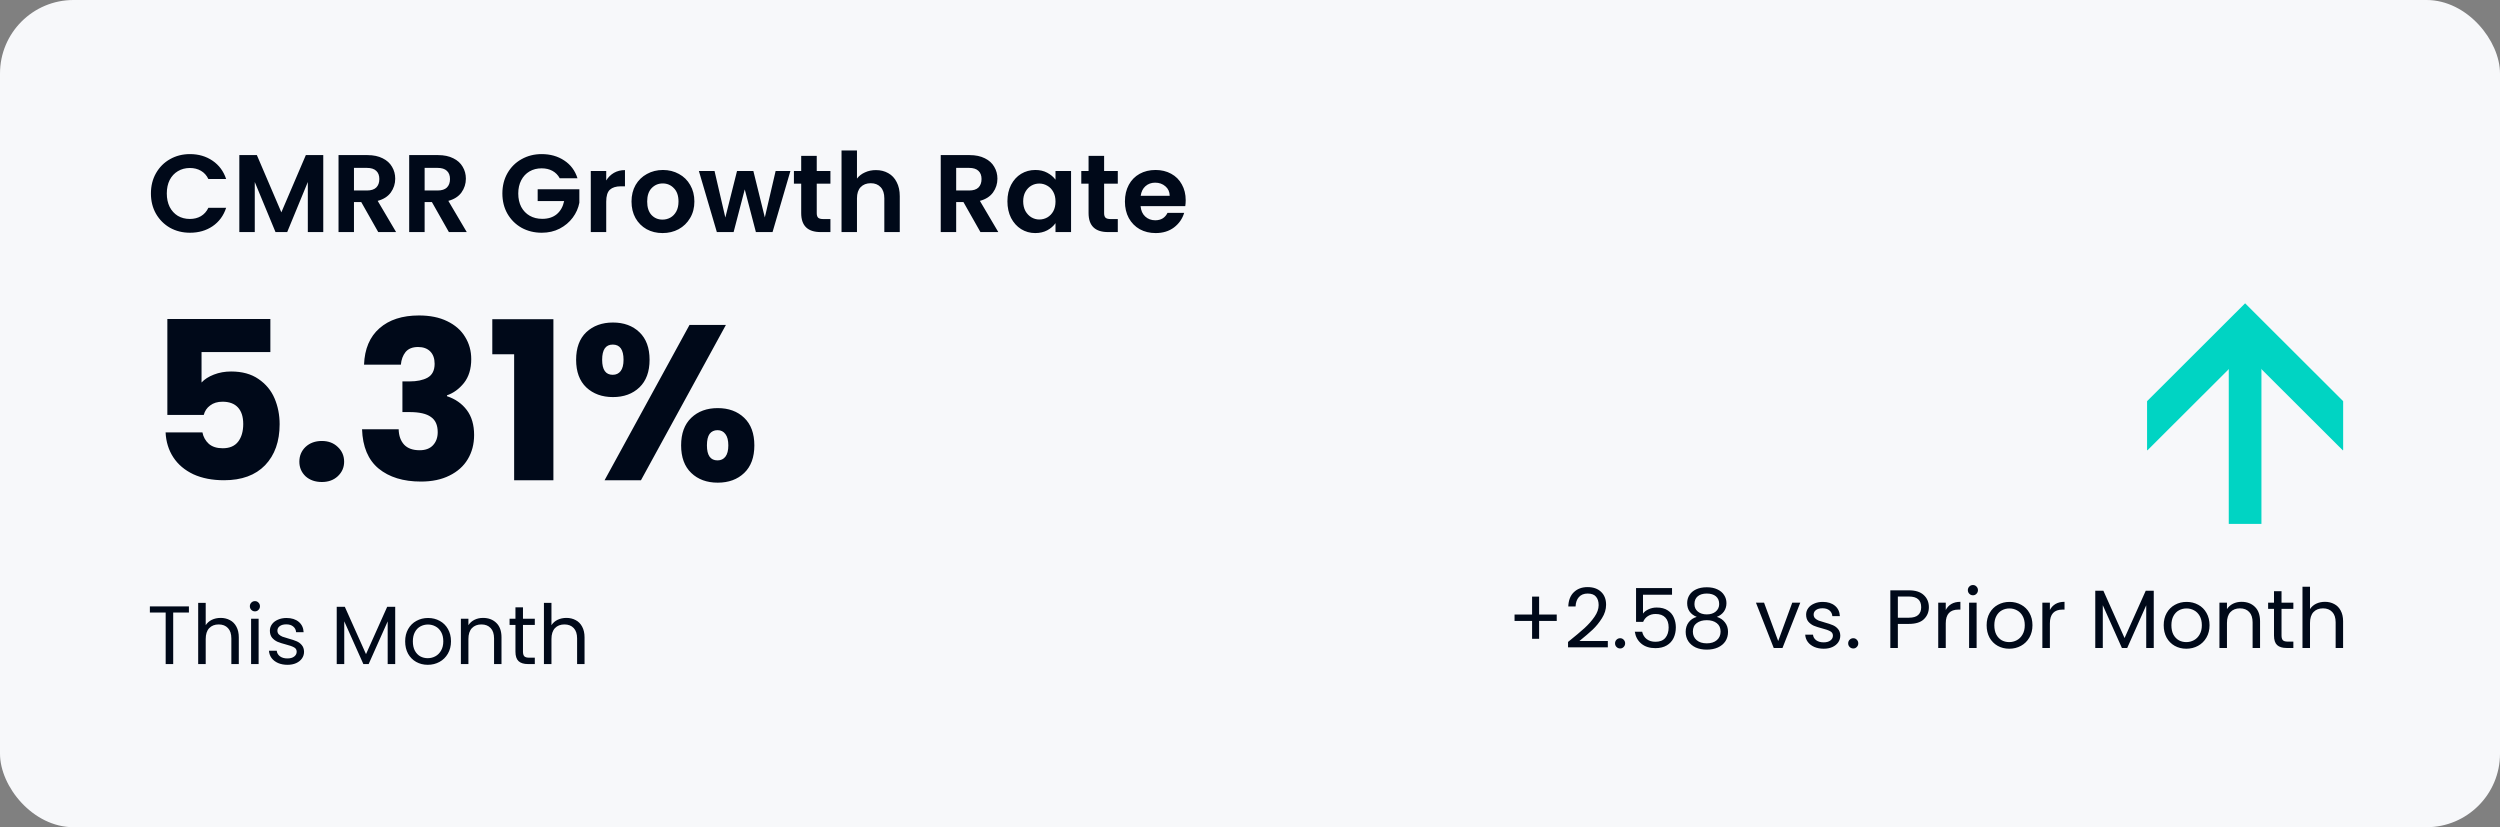 <svg width="544" height="180" viewBox="0 0 544 180" fill="none" xmlns="http://www.w3.org/2000/svg">
<rect x="0" y="0" width="544" height="180" fill="#808080" stroke="none"/>
<rect width="544" height="180" rx="16" fill="#F7F8FA"/>
<path d="M32.84 42.1C32.84 40.452 33.208 38.98 33.944 37.684C34.696 36.372 35.712 35.356 36.992 34.636C38.288 33.9 39.736 33.532 41.336 33.532C43.208 33.532 44.848 34.012 46.256 34.972C47.664 35.932 48.648 37.26 49.208 38.956H45.344C44.96 38.156 44.416 37.556 43.712 37.156C43.024 36.756 42.224 36.556 41.312 36.556C40.336 36.556 39.464 36.788 38.696 37.252C37.944 37.7 37.352 38.34 36.92 39.172C36.504 40.004 36.296 40.98 36.296 42.1C36.296 43.204 36.504 44.18 36.92 45.028C37.352 45.86 37.944 46.508 38.696 46.972C39.464 47.42 40.336 47.644 41.312 47.644C42.224 47.644 43.024 47.444 43.712 47.044C44.416 46.628 44.96 46.02 45.344 45.22H49.208C48.648 46.932 47.664 48.268 46.256 49.228C44.864 50.172 43.224 50.644 41.336 50.644C39.736 50.644 38.288 50.284 36.992 49.564C35.712 48.828 34.696 47.812 33.944 46.516C33.208 45.22 32.84 43.748 32.84 42.1ZM70.342 33.748V50.5H66.982V39.604L62.494 50.5H59.95L55.438 39.604V50.5H52.078V33.748H55.894L61.222 46.204L66.55 33.748H70.342ZM82.304 50.5L78.608 43.972H77.024V50.5H73.664V33.748H79.952C81.248 33.748 82.352 33.98 83.264 34.444C84.176 34.892 84.856 35.508 85.304 36.292C85.768 37.06 86 37.924 86 38.884C86 39.988 85.68 40.988 85.04 41.884C84.4 42.764 83.448 43.372 82.184 43.708L86.192 50.5H82.304ZM77.024 41.452H79.832C80.744 41.452 81.424 41.236 81.872 40.804C82.32 40.356 82.544 39.74 82.544 38.956C82.544 38.188 82.32 37.596 81.872 37.18C81.424 36.748 80.744 36.532 79.832 36.532H77.024V41.452ZM97.679 50.5L93.983 43.972H92.399V50.5H89.039V33.748H95.327C96.623 33.748 97.727 33.98 98.639 34.444C99.551 34.892 100.231 35.508 100.679 36.292C101.143 37.06 101.375 37.924 101.375 38.884C101.375 39.988 101.055 40.988 100.415 41.884C99.775 42.764 98.823 43.372 97.559 43.708L101.567 50.5H97.679ZM92.399 41.452H95.207C96.119 41.452 96.799 41.236 97.247 40.804C97.695 40.356 97.919 39.74 97.919 38.956C97.919 38.188 97.695 37.596 97.247 37.18C96.799 36.748 96.119 36.532 95.207 36.532H92.399V41.452ZM121.797 38.788C121.413 38.084 120.885 37.548 120.213 37.18C119.541 36.812 118.757 36.628 117.861 36.628C116.869 36.628 115.989 36.852 115.221 37.3C114.453 37.748 113.853 38.388 113.421 39.22C112.989 40.052 112.773 41.012 112.773 42.1C112.773 43.22 112.989 44.196 113.421 45.028C113.869 45.86 114.485 46.5 115.269 46.948C116.053 47.396 116.965 47.62 118.005 47.62C119.285 47.62 120.333 47.284 121.149 46.612C121.965 45.924 122.501 44.972 122.757 43.756H116.997V41.188H126.069V44.116C125.845 45.284 125.365 46.364 124.629 47.356C123.893 48.348 122.941 49.148 121.773 49.756C120.621 50.348 119.325 50.644 117.885 50.644C116.269 50.644 114.805 50.284 113.493 49.564C112.197 48.828 111.173 47.812 110.421 46.516C109.685 45.22 109.317 43.748 109.317 42.1C109.317 40.452 109.685 38.98 110.421 37.684C111.173 36.372 112.197 35.356 113.493 34.636C114.805 33.9 116.261 33.532 117.861 33.532C119.749 33.532 121.389 33.996 122.781 34.924C124.173 35.836 125.133 37.124 125.661 38.788H121.797ZM131.914 39.268C132.346 38.564 132.906 38.012 133.594 37.612C134.298 37.212 135.098 37.012 135.994 37.012V40.54H135.106C134.05 40.54 133.25 40.788 132.706 41.284C132.178 41.78 131.914 42.644 131.914 43.876V50.5H128.554V37.204H131.914V39.268ZM144.162 50.716C142.882 50.716 141.73 50.436 140.706 49.876C139.682 49.3 138.874 48.492 138.282 47.452C137.706 46.412 137.418 45.212 137.418 43.852C137.418 42.492 137.714 41.292 138.306 40.252C138.914 39.212 139.738 38.412 140.778 37.852C141.818 37.276 142.978 36.988 144.258 36.988C145.538 36.988 146.698 37.276 147.738 37.852C148.778 38.412 149.594 39.212 150.186 40.252C150.794 41.292 151.098 42.492 151.098 43.852C151.098 45.212 150.786 46.412 150.162 47.452C149.554 48.492 148.722 49.3 147.666 49.876C146.626 50.436 145.458 50.716 144.162 50.716ZM144.162 47.788C144.77 47.788 145.338 47.644 145.866 47.356C146.41 47.052 146.842 46.604 147.162 46.012C147.482 45.42 147.642 44.7 147.642 43.852C147.642 42.588 147.306 41.62 146.634 40.948C145.978 40.26 145.17 39.916 144.21 39.916C143.25 39.916 142.442 40.26 141.786 40.948C141.146 41.62 140.826 42.588 140.826 43.852C140.826 45.116 141.138 46.092 141.762 46.78C142.402 47.452 143.202 47.788 144.162 47.788ZM171.994 37.204L168.106 50.5H164.482L162.058 41.212L159.634 50.5H155.986L152.074 37.204H155.482L157.834 47.332L160.378 37.204H163.93L166.426 47.308L168.778 37.204H171.994ZM177.724 39.964V46.396C177.724 46.844 177.828 47.172 178.036 47.38C178.26 47.572 178.628 47.668 179.14 47.668H180.7V50.5H178.588C175.756 50.5 174.34 49.124 174.34 46.372V39.964H172.756V37.204H174.34V33.916H177.724V37.204H180.7V39.964H177.724ZM190.605 37.012C191.613 37.012 192.509 37.236 193.293 37.684C194.077 38.116 194.685 38.764 195.117 39.628C195.565 40.476 195.789 41.5 195.789 42.7V50.5H192.429V43.156C192.429 42.1 192.165 41.292 191.637 40.732C191.109 40.156 190.389 39.868 189.477 39.868C188.549 39.868 187.813 40.156 187.269 40.732C186.741 41.292 186.477 42.1 186.477 43.156V50.5H183.117V32.74H186.477V38.86C186.909 38.284 187.485 37.836 188.205 37.516C188.925 37.18 189.725 37.012 190.605 37.012ZM213.343 50.5L209.647 43.972H208.063V50.5H204.703V33.748H210.991C212.287 33.748 213.391 33.98 214.303 34.444C215.215 34.892 215.895 35.508 216.343 36.292C216.807 37.06 217.039 37.924 217.039 38.884C217.039 39.988 216.719 40.988 216.079 41.884C215.439 42.764 214.487 43.372 213.223 43.708L217.231 50.5H213.343ZM208.063 41.452H210.871C211.783 41.452 212.463 41.236 212.911 40.804C213.359 40.356 213.583 39.74 213.583 38.956C213.583 38.188 213.359 37.596 212.911 37.18C212.463 36.748 211.783 36.532 210.871 36.532H208.063V41.452ZM219.214 43.804C219.214 42.46 219.478 41.268 220.006 40.228C220.55 39.188 221.278 38.388 222.19 37.828C223.118 37.268 224.15 36.988 225.286 36.988C226.278 36.988 227.142 37.188 227.878 37.588C228.63 37.988 229.23 38.492 229.678 39.1V37.204H233.062V50.5H229.678V48.556C229.246 49.18 228.646 49.7 227.878 50.116C227.126 50.516 226.254 50.716 225.262 50.716C224.142 50.716 223.118 50.428 222.19 49.852C221.278 49.276 220.55 48.468 220.006 47.428C219.478 46.372 219.214 45.164 219.214 43.804ZM229.678 43.852C229.678 43.036 229.518 42.34 229.198 41.764C228.878 41.172 228.446 40.724 227.902 40.42C227.358 40.1 226.774 39.94 226.15 39.94C225.526 39.94 224.95 40.092 224.422 40.396C223.894 40.7 223.462 41.148 223.126 41.74C222.806 42.316 222.646 43.004 222.646 43.804C222.646 44.604 222.806 45.308 223.126 45.916C223.462 46.508 223.894 46.964 224.422 47.284C224.966 47.604 225.542 47.764 226.15 47.764C226.774 47.764 227.358 47.612 227.902 47.308C228.446 46.988 228.878 46.54 229.198 45.964C229.518 45.372 229.678 44.668 229.678 43.852ZM240.256 39.964V46.396C240.256 46.844 240.36 47.172 240.568 47.38C240.792 47.572 241.16 47.668 241.672 47.668H243.232V50.5H241.12C238.288 50.5 236.872 49.124 236.872 46.372V39.964H235.288V37.204H236.872V33.916H240.256V37.204H243.232V39.964H240.256ZM258.008 43.564C258.008 44.044 257.976 44.476 257.912 44.86H248.192C248.272 45.82 248.608 46.572 249.2 47.116C249.792 47.66 250.52 47.932 251.384 47.932C252.632 47.932 253.52 47.396 254.048 46.324H257.672C257.288 47.604 256.552 48.66 255.464 49.492C254.376 50.308 253.04 50.716 251.456 50.716C250.176 50.716 249.024 50.436 248 49.876C246.992 49.3 246.2 48.492 245.624 47.452C245.064 46.412 244.784 45.212 244.784 43.852C244.784 42.476 245.064 41.268 245.624 40.228C246.184 39.188 246.968 38.388 247.976 37.828C248.984 37.268 250.144 36.988 251.456 36.988C252.72 36.988 253.848 37.26 254.84 37.804C255.848 38.348 256.624 39.124 257.168 40.132C257.728 41.124 258.008 42.268 258.008 43.564ZM254.528 42.604C254.512 41.74 254.2 41.052 253.592 40.54C252.984 40.012 252.24 39.748 251.36 39.748C250.528 39.748 249.824 40.004 249.248 40.516C248.688 41.012 248.344 41.708 248.216 42.604H254.528Z" fill="#000919"/>
<path d="M58.832 76.612H43.856V83.236C44.496 82.532 45.392 81.956 46.544 81.508C47.696 81.06 48.944 80.836 50.288 80.836C52.688 80.836 54.672 81.38 56.24 82.468C57.84 83.556 59.008 84.964 59.744 86.692C60.48 88.42 60.848 90.292 60.848 92.308C60.848 96.052 59.792 99.028 57.68 101.236C55.568 103.412 52.592 104.5 48.752 104.5C46.192 104.5 43.968 104.068 42.08 103.204C40.192 102.308 38.736 101.076 37.712 99.508C36.688 97.94 36.128 96.132 36.032 94.084H44.048C44.24 95.076 44.704 95.908 45.44 96.58C46.176 97.22 47.184 97.54 48.464 97.54C49.968 97.54 51.088 97.06 51.824 96.1C52.56 95.14 52.928 93.86 52.928 92.26C52.928 90.692 52.544 89.492 51.776 88.66C51.008 87.828 49.888 87.412 48.416 87.412C47.328 87.412 46.432 87.684 45.728 88.228C45.024 88.74 44.56 89.428 44.336 90.292H36.416V69.412H58.832V76.612ZM70.035 104.884C68.595 104.884 67.411 104.468 66.483 103.636C65.587 102.772 65.139 101.716 65.139 100.468C65.139 99.188 65.587 98.116 66.483 97.252C67.411 96.388 68.595 95.956 70.035 95.956C71.443 95.956 72.595 96.388 73.491 97.252C74.419 98.116 74.883 99.188 74.883 100.468C74.883 101.716 74.419 102.772 73.491 103.636C72.595 104.468 71.443 104.884 70.035 104.884ZM79.214 79.348C79.342 75.924 80.462 73.284 82.574 71.428C84.686 69.572 87.55 68.644 91.166 68.644C93.566 68.644 95.614 69.06 97.31 69.892C99.038 70.724 100.334 71.86 101.198 73.3C102.094 74.74 102.542 76.356 102.542 78.148C102.542 80.26 102.014 81.988 100.958 83.332C99.902 84.644 98.67 85.54 97.262 86.02V86.212C99.086 86.82 100.526 87.828 101.582 89.236C102.638 90.644 103.166 92.452 103.166 94.66C103.166 96.644 102.702 98.404 101.774 99.94C100.878 101.444 99.55 102.628 97.79 103.492C96.062 104.356 93.998 104.788 91.598 104.788C87.758 104.788 84.686 103.844 82.382 101.956C80.11 100.068 78.91 97.22 78.782 93.412H86.75C86.782 94.82 87.182 95.94 87.95 96.772C88.718 97.572 89.838 97.972 91.31 97.972C92.558 97.972 93.518 97.62 94.19 96.916C94.894 96.18 95.246 95.22 95.246 94.036C95.246 92.5 94.75 91.396 93.758 90.724C92.798 90.02 91.246 89.668 89.102 89.668H87.566V82.996H89.102C90.734 82.996 92.046 82.724 93.038 82.18C94.062 81.604 94.574 80.596 94.574 79.156C94.574 78.004 94.254 77.108 93.614 76.468C92.974 75.828 92.094 75.508 90.974 75.508C89.758 75.508 88.846 75.876 88.238 76.612C87.662 77.348 87.326 78.26 87.23 79.348H79.214ZM107.124 77.092V69.46H120.42V104.5H111.876V77.092H107.124ZM125.363 78.292C125.363 75.7 126.099 73.7 127.571 72.292C129.075 70.884 131.011 70.18 133.379 70.18C135.747 70.18 137.667 70.884 139.139 72.292C140.611 73.7 141.347 75.7 141.347 78.292C141.347 80.884 140.611 82.884 139.139 84.292C137.667 85.7 135.747 86.404 133.379 86.404C131.011 86.404 129.075 85.7 127.571 84.292C126.099 82.884 125.363 80.884 125.363 78.292ZM157.955 70.708L139.475 104.5H131.555L150.035 70.708H157.955ZM133.331 74.98C131.795 74.98 131.027 76.084 131.027 78.292C131.027 80.468 131.795 81.556 133.331 81.556C134.067 81.556 134.643 81.284 135.059 80.74C135.475 80.196 135.683 79.38 135.683 78.292C135.683 76.084 134.899 74.98 133.331 74.98ZM148.211 96.916C148.211 94.324 148.947 92.324 150.419 90.916C151.891 89.508 153.811 88.804 156.179 88.804C158.547 88.804 160.467 89.508 161.939 90.916C163.411 92.324 164.147 94.324 164.147 96.916C164.147 99.508 163.411 101.508 161.939 102.916C160.467 104.324 158.547 105.028 156.179 105.028C153.811 105.028 151.891 104.324 150.419 102.916C148.947 101.508 148.211 99.508 148.211 96.916ZM156.131 93.604C155.395 93.604 154.819 93.876 154.403 94.42C154.019 94.964 153.827 95.796 153.827 96.916C153.827 99.092 154.595 100.18 156.131 100.18C156.867 100.18 157.443 99.908 157.859 99.364C158.275 98.82 158.483 98.004 158.483 96.916C158.483 95.828 158.275 95.012 157.859 94.468C157.443 93.892 156.867 93.604 156.131 93.604Z" fill="#000919"/>
<path d="M41.108 131.954V133.286H37.688V144.5H36.05V133.286H32.612V131.954H41.108ZM48.02 134.456C48.764 134.456 49.436 134.618 50.036 134.942C50.636 135.254 51.104 135.728 51.44 136.364C51.788 137 51.962 137.774 51.962 138.686V144.5H50.342V138.92C50.342 137.936 50.096 137.186 49.604 136.67C49.112 136.142 48.44 135.878 47.588 135.878C46.724 135.878 46.034 136.148 45.518 136.688C45.014 137.228 44.762 138.014 44.762 139.046V144.5H43.124V131.18H44.762V136.04C45.086 135.536 45.53 135.146 46.094 134.87C46.67 134.594 47.312 134.456 48.02 134.456ZM55.484 133.034C55.172 133.034 54.908 132.926 54.692 132.71C54.476 132.494 54.368 132.23 54.368 131.918C54.368 131.606 54.476 131.342 54.692 131.126C54.908 130.91 55.172 130.802 55.484 130.802C55.784 130.802 56.036 130.91 56.24 131.126C56.456 131.342 56.564 131.606 56.564 131.918C56.564 132.23 56.456 132.494 56.24 132.71C56.036 132.926 55.784 133.034 55.484 133.034ZM56.276 134.636V144.5H54.638V134.636H56.276ZM62.56 144.662C61.804 144.662 61.126 144.536 60.526 144.284C59.926 144.02 59.452 143.66 59.104 143.204C58.756 142.736 58.564 142.202 58.528 141.602H60.22C60.268 142.094 60.496 142.496 60.904 142.808C61.324 143.12 61.87 143.276 62.542 143.276C63.166 143.276 63.658 143.138 64.018 142.862C64.378 142.586 64.558 142.238 64.558 141.818C64.558 141.386 64.366 141.068 63.982 140.864C63.598 140.648 63.004 140.438 62.2 140.234C61.468 140.042 60.868 139.85 60.4 139.658C59.944 139.454 59.548 139.16 59.212 138.776C58.888 138.38 58.726 137.864 58.726 137.228C58.726 136.724 58.876 136.262 59.176 135.842C59.476 135.422 59.902 135.092 60.454 134.852C61.006 134.6 61.636 134.474 62.344 134.474C63.436 134.474 64.318 134.75 64.99 135.302C65.662 135.854 66.022 136.61 66.07 137.57H64.432C64.396 137.054 64.186 136.64 63.802 136.328C63.43 136.016 62.926 135.86 62.29 135.86C61.702 135.86 61.234 135.986 60.886 136.238C60.538 136.49 60.364 136.82 60.364 137.228C60.364 137.552 60.466 137.822 60.67 138.038C60.886 138.242 61.15 138.41 61.462 138.542C61.786 138.662 62.23 138.8 62.794 138.956C63.502 139.148 64.078 139.34 64.522 139.532C64.966 139.712 65.344 139.988 65.656 140.36C65.98 140.732 66.148 141.218 66.16 141.818C66.16 142.358 66.01 142.844 65.71 143.276C65.41 143.708 64.984 144.05 64.432 144.302C63.892 144.542 63.268 144.662 62.56 144.662ZM85.997 132.044V144.5H84.359V135.212L80.219 144.5H79.067L74.909 135.194V144.5H73.271V132.044H75.035L79.643 142.34L84.251 132.044H85.997ZM93.077 144.662C92.153 144.662 91.313 144.452 90.557 144.032C89.813 143.612 89.225 143.018 88.793 142.25C88.373 141.47 88.163 140.57 88.163 139.55C88.163 138.542 88.379 137.654 88.811 136.886C89.255 136.106 89.855 135.512 90.611 135.104C91.367 134.684 92.213 134.474 93.149 134.474C94.085 134.474 94.931 134.684 95.687 135.104C96.443 135.512 97.037 136.1 97.469 136.868C97.913 137.636 98.135 138.53 98.135 139.55C98.135 140.57 97.907 141.47 97.451 142.25C97.007 143.018 96.401 143.612 95.633 144.032C94.865 144.452 94.013 144.662 93.077 144.662ZM93.077 143.222C93.665 143.222 94.217 143.084 94.733 142.808C95.249 142.532 95.663 142.118 95.975 141.566C96.299 141.014 96.461 140.342 96.461 139.55C96.461 138.758 96.305 138.086 95.993 137.534C95.681 136.982 95.273 136.574 94.769 136.31C94.265 136.034 93.719 135.896 93.131 135.896C92.531 135.896 91.979 136.034 91.475 136.31C90.983 136.574 90.587 136.982 90.287 137.534C89.987 138.086 89.837 138.758 89.837 139.55C89.837 140.354 89.981 141.032 90.269 141.584C90.569 142.136 90.965 142.55 91.457 142.826C91.949 143.09 92.489 143.222 93.077 143.222ZM105.094 134.456C106.294 134.456 107.266 134.822 108.01 135.554C108.754 136.274 109.126 137.318 109.126 138.686V144.5H107.506V138.92C107.506 137.936 107.26 137.186 106.768 136.67C106.276 136.142 105.604 135.878 104.752 135.878C103.888 135.878 103.198 136.148 102.682 136.688C102.178 137.228 101.926 138.014 101.926 139.046V144.5H100.288V134.636H101.926V136.04C102.25 135.536 102.688 135.146 103.24 134.87C103.804 134.594 104.422 134.456 105.094 134.456ZM113.8 135.986V141.8C113.8 142.28 113.902 142.622 114.106 142.826C114.31 143.018 114.664 143.114 115.168 143.114H116.374V144.5H114.898C113.986 144.5 113.302 144.29 112.846 143.87C112.39 143.45 112.162 142.76 112.162 141.8V135.986H110.884V134.636H112.162V132.152H113.8V134.636H116.374V135.986H113.8ZM123.255 134.456C123.999 134.456 124.671 134.618 125.271 134.942C125.871 135.254 126.339 135.728 126.675 136.364C127.023 137 127.197 137.774 127.197 138.686V144.5H125.577V138.92C125.577 137.936 125.331 137.186 124.839 136.67C124.347 136.142 123.675 135.878 122.823 135.878C121.959 135.878 121.269 136.148 120.753 136.688C120.249 137.228 119.997 138.014 119.997 139.046V144.5H118.359V131.18H119.997V136.04C120.321 135.536 120.765 135.146 121.329 134.87C121.905 134.594 122.547 134.456 123.255 134.456Z" fill="#000919"/>
<path d="M467.2 97.932L467.268 98L488.534 76.784L509.802 98L509.87 97.932V87.294L488.536 66L467.204 87.294L467.2 97.932Z" fill="#00D4C3"/>
<path d="M492.088 114V76.668H484.978V114H492.088Z" fill="#00D4C3"/>
<path d="M338.746 135.114H334.912V139.002H333.382V135.114H329.566V133.728H333.382V129.822H334.912V133.728H338.746V135.114ZM341.205 139.686C342.729 138.462 343.923 137.46 344.787 136.68C345.651 135.888 346.377 135.066 346.965 134.214C347.565 133.35 347.865 132.504 347.865 131.676C347.865 130.896 347.673 130.284 347.289 129.84C346.917 129.384 346.311 129.156 345.471 129.156C344.655 129.156 344.019 129.414 343.563 129.93C343.119 130.434 342.879 131.112 342.843 131.964H341.259C341.307 130.62 341.715 129.582 342.483 128.85C343.251 128.118 344.241 127.752 345.453 127.752C346.689 127.752 347.667 128.094 348.387 128.778C349.119 129.462 349.485 130.404 349.485 131.604C349.485 132.6 349.185 133.572 348.585 134.52C347.997 135.456 347.325 136.284 346.569 137.004C345.813 137.712 344.847 138.54 343.671 139.488H349.863V140.856H341.205V139.686ZM352.549 141.108C352.237 141.108 351.973 141 351.757 140.784C351.541 140.568 351.433 140.304 351.433 139.992C351.433 139.68 351.541 139.416 351.757 139.2C351.973 138.984 352.237 138.876 352.549 138.876C352.849 138.876 353.101 138.984 353.305 139.2C353.521 139.416 353.629 139.68 353.629 139.992C353.629 140.304 353.521 140.568 353.305 140.784C353.101 141 352.849 141.108 352.549 141.108ZM363.834 129.408H357.516V133.512C357.792 133.128 358.2 132.816 358.74 132.576C359.28 132.324 359.862 132.198 360.486 132.198C361.482 132.198 362.292 132.408 362.916 132.828C363.54 133.236 363.984 133.77 364.248 134.43C364.524 135.078 364.662 135.768 364.662 136.5C364.662 137.364 364.5 138.138 364.176 138.822C363.852 139.506 363.354 140.046 362.682 140.442C362.022 140.838 361.2 141.036 360.216 141.036C358.956 141.036 357.936 140.712 357.156 140.064C356.376 139.416 355.902 138.552 355.734 137.472H357.336C357.492 138.156 357.822 138.69 358.326 139.074C358.83 139.458 359.466 139.65 360.234 139.65C361.182 139.65 361.896 139.368 362.376 138.804C362.856 138.228 363.096 137.472 363.096 136.536C363.096 135.6 362.856 134.88 362.376 134.376C361.896 133.86 361.188 133.602 360.252 133.602C359.616 133.602 359.058 133.758 358.578 134.07C358.11 134.37 357.768 134.784 357.552 135.312H356.004V127.968H363.834V129.408ZM369.215 134.232C368.543 133.968 368.027 133.584 367.667 133.08C367.307 132.576 367.127 131.964 367.127 131.244C367.127 130.596 367.289 130.014 367.613 129.498C367.937 128.97 368.417 128.556 369.053 128.256C369.701 127.944 370.481 127.788 371.393 127.788C372.305 127.788 373.079 127.944 373.715 128.256C374.363 128.556 374.849 128.97 375.173 129.498C375.509 130.014 375.677 130.596 375.677 131.244C375.677 131.94 375.491 132.552 375.119 133.08C374.747 133.596 374.237 133.98 373.589 134.232C374.333 134.46 374.921 134.862 375.353 135.438C375.797 136.002 376.019 136.686 376.019 137.49C376.019 138.27 375.827 138.954 375.443 139.542C375.059 140.118 374.513 140.568 373.805 140.892C373.109 141.204 372.305 141.36 371.393 141.36C370.481 141.36 369.677 141.204 368.981 140.892C368.297 140.568 367.763 140.118 367.379 139.542C366.995 138.954 366.803 138.27 366.803 137.49C366.803 136.686 367.019 135.996 367.451 135.42C367.883 134.844 368.471 134.448 369.215 134.232ZM374.093 131.442C374.093 130.71 373.853 130.146 373.373 129.75C372.893 129.354 372.233 129.156 371.393 129.156C370.565 129.156 369.911 129.354 369.431 129.75C368.951 130.146 368.711 130.716 368.711 131.46C368.711 132.132 368.957 132.672 369.449 133.08C369.953 133.488 370.601 133.692 371.393 133.692C372.197 133.692 372.845 133.488 373.337 133.08C373.841 132.66 374.093 132.114 374.093 131.442ZM371.393 134.952C370.505 134.952 369.779 135.162 369.215 135.582C368.651 135.99 368.369 136.608 368.369 137.436C368.369 138.204 368.639 138.822 369.179 139.29C369.731 139.758 370.469 139.992 371.393 139.992C372.317 139.992 373.049 139.758 373.589 139.29C374.129 138.822 374.399 138.204 374.399 137.436C374.399 136.632 374.123 136.02 373.571 135.6C373.019 135.168 372.293 134.952 371.393 134.952ZM386.935 139.488L389.995 131.136H391.741L387.871 141H385.963L382.093 131.136H383.857L386.935 139.488ZM396.845 141.162C396.089 141.162 395.411 141.036 394.811 140.784C394.211 140.52 393.737 140.16 393.389 139.704C393.041 139.236 392.849 138.702 392.813 138.102H394.505C394.553 138.594 394.781 138.996 395.189 139.308C395.609 139.62 396.155 139.776 396.827 139.776C397.451 139.776 397.943 139.638 398.303 139.362C398.663 139.086 398.843 138.738 398.843 138.318C398.843 137.886 398.651 137.568 398.267 137.364C397.883 137.148 397.289 136.938 396.485 136.734C395.753 136.542 395.153 136.35 394.685 136.158C394.229 135.954 393.833 135.66 393.497 135.276C393.173 134.88 393.011 134.364 393.011 133.728C393.011 133.224 393.161 132.762 393.461 132.342C393.761 131.922 394.187 131.592 394.739 131.352C395.291 131.1 395.921 130.974 396.629 130.974C397.721 130.974 398.603 131.25 399.275 131.802C399.947 132.354 400.307 133.11 400.355 134.07H398.717C398.681 133.554 398.471 133.14 398.087 132.828C397.715 132.516 397.211 132.36 396.575 132.36C395.987 132.36 395.519 132.486 395.171 132.738C394.823 132.99 394.649 133.32 394.649 133.728C394.649 134.052 394.751 134.322 394.955 134.538C395.171 134.742 395.435 134.91 395.747 135.042C396.071 135.162 396.515 135.3 397.079 135.456C397.787 135.648 398.363 135.84 398.807 136.032C399.251 136.212 399.629 136.488 399.941 136.86C400.265 137.232 400.433 137.718 400.445 138.318C400.445 138.858 400.295 139.344 399.995 139.776C399.695 140.208 399.269 140.55 398.717 140.802C398.177 141.042 397.553 141.162 396.845 141.162ZM403.279 141.108C402.967 141.108 402.703 141 402.487 140.784C402.271 140.568 402.163 140.304 402.163 139.992C402.163 139.68 402.271 139.416 402.487 139.2C402.703 138.984 402.967 138.876 403.279 138.876C403.579 138.876 403.831 138.984 404.035 139.2C404.251 139.416 404.359 139.68 404.359 139.992C404.359 140.304 404.251 140.568 404.035 140.784C403.831 141 403.579 141.108 403.279 141.108ZM419.723 132.126C419.723 133.17 419.363 134.04 418.643 134.736C417.935 135.42 416.849 135.762 415.385 135.762H412.973V141H411.335V128.454H415.385C416.801 128.454 417.875 128.796 418.607 129.48C419.351 130.164 419.723 131.046 419.723 132.126ZM415.385 134.412C416.297 134.412 416.969 134.214 417.401 133.818C417.833 133.422 418.049 132.858 418.049 132.126C418.049 130.578 417.161 129.804 415.385 129.804H412.973V134.412H415.385ZM423.397 132.738C423.685 132.174 424.093 131.736 424.621 131.424C425.161 131.112 425.815 130.956 426.583 130.956V132.648H426.151C424.315 132.648 423.397 133.644 423.397 135.636V141H421.759V131.136H423.397V132.738ZM429.32 129.534C429.008 129.534 428.744 129.426 428.528 129.21C428.312 128.994 428.204 128.73 428.204 128.418C428.204 128.106 428.312 127.842 428.528 127.626C428.744 127.41 429.008 127.302 429.32 127.302C429.62 127.302 429.872 127.41 430.076 127.626C430.292 127.842 430.4 128.106 430.4 128.418C430.4 128.73 430.292 128.994 430.076 129.21C429.872 129.426 429.62 129.534 429.32 129.534ZM430.112 131.136V141H428.474V131.136H430.112ZM437.206 141.162C436.282 141.162 435.442 140.952 434.686 140.532C433.942 140.112 433.354 139.518 432.922 138.75C432.502 137.97 432.292 137.07 432.292 136.05C432.292 135.042 432.508 134.154 432.94 133.386C433.384 132.606 433.984 132.012 434.74 131.604C435.496 131.184 436.342 130.974 437.278 130.974C438.214 130.974 439.06 131.184 439.816 131.604C440.572 132.012 441.166 132.6 441.598 133.368C442.042 134.136 442.264 135.03 442.264 136.05C442.264 137.07 442.036 137.97 441.58 138.75C441.136 139.518 440.53 140.112 439.762 140.532C438.994 140.952 438.142 141.162 437.206 141.162ZM437.206 139.722C437.794 139.722 438.346 139.584 438.862 139.308C439.378 139.032 439.792 138.618 440.104 138.066C440.428 137.514 440.59 136.842 440.59 136.05C440.59 135.258 440.434 134.586 440.122 134.034C439.81 133.482 439.402 133.074 438.898 132.81C438.394 132.534 437.848 132.396 437.26 132.396C436.66 132.396 436.108 132.534 435.604 132.81C435.112 133.074 434.716 133.482 434.416 134.034C434.116 134.586 433.966 135.258 433.966 136.05C433.966 136.854 434.11 137.532 434.398 138.084C434.698 138.636 435.094 139.05 435.586 139.326C436.078 139.59 436.618 139.722 437.206 139.722ZM446.055 132.738C446.343 132.174 446.751 131.736 447.279 131.424C447.819 131.112 448.473 130.956 449.241 130.956V132.648H448.809C446.973 132.648 446.055 133.644 446.055 135.636V141H444.417V131.136H446.055V132.738ZM468.657 128.544V141H467.019V131.712L462.879 141H461.727L457.569 131.694V141H455.931V128.544H457.695L462.303 138.84L466.911 128.544H468.657ZM475.737 141.162C474.813 141.162 473.973 140.952 473.217 140.532C472.473 140.112 471.885 139.518 471.453 138.75C471.033 137.97 470.823 137.07 470.823 136.05C470.823 135.042 471.039 134.154 471.471 133.386C471.915 132.606 472.515 132.012 473.271 131.604C474.027 131.184 474.873 130.974 475.809 130.974C476.745 130.974 477.591 131.184 478.347 131.604C479.103 132.012 479.697 132.6 480.129 133.368C480.573 134.136 480.795 135.03 480.795 136.05C480.795 137.07 480.567 137.97 480.111 138.75C479.667 139.518 479.061 140.112 478.293 140.532C477.525 140.952 476.673 141.162 475.737 141.162ZM475.737 139.722C476.325 139.722 476.877 139.584 477.393 139.308C477.909 139.032 478.323 138.618 478.635 138.066C478.959 137.514 479.121 136.842 479.121 136.05C479.121 135.258 478.965 134.586 478.653 134.034C478.341 133.482 477.933 133.074 477.429 132.81C476.925 132.534 476.379 132.396 475.791 132.396C475.191 132.396 474.639 132.534 474.135 132.81C473.643 133.074 473.247 133.482 472.947 134.034C472.647 134.586 472.497 135.258 472.497 136.05C472.497 136.854 472.641 137.532 472.929 138.084C473.229 138.636 473.625 139.05 474.117 139.326C474.609 139.59 475.149 139.722 475.737 139.722ZM487.755 130.956C488.955 130.956 489.927 131.322 490.671 132.054C491.415 132.774 491.787 133.818 491.787 135.186V141H490.167V135.42C490.167 134.436 489.921 133.686 489.429 133.17C488.937 132.642 488.265 132.378 487.413 132.378C486.549 132.378 485.859 132.648 485.343 133.188C484.839 133.728 484.587 134.514 484.587 135.546V141H482.949V131.136H484.587V132.54C484.911 132.036 485.349 131.646 485.901 131.37C486.465 131.094 487.083 130.956 487.755 130.956ZM496.46 132.486V138.3C496.46 138.78 496.562 139.122 496.766 139.326C496.97 139.518 497.324 139.614 497.828 139.614H499.034V141H497.558C496.646 141 495.962 140.79 495.506 140.37C495.05 139.95 494.822 139.26 494.822 138.3V132.486H493.544V131.136H494.822V128.652H496.46V131.136H499.034V132.486H496.46ZM505.915 130.956C506.659 130.956 507.331 131.118 507.931 131.442C508.531 131.754 508.999 132.228 509.335 132.864C509.683 133.5 509.857 134.274 509.857 135.186V141H508.237V135.42C508.237 134.436 507.991 133.686 507.499 133.17C507.007 132.642 506.335 132.378 505.483 132.378C504.619 132.378 503.929 132.648 503.413 133.188C502.909 133.728 502.657 134.514 502.657 135.546V141H501.019V127.68H502.657V132.54C502.981 132.036 503.425 131.646 503.989 131.37C504.565 131.094 505.207 130.956 505.915 130.956Z" fill="#000919"/>
</svg>
